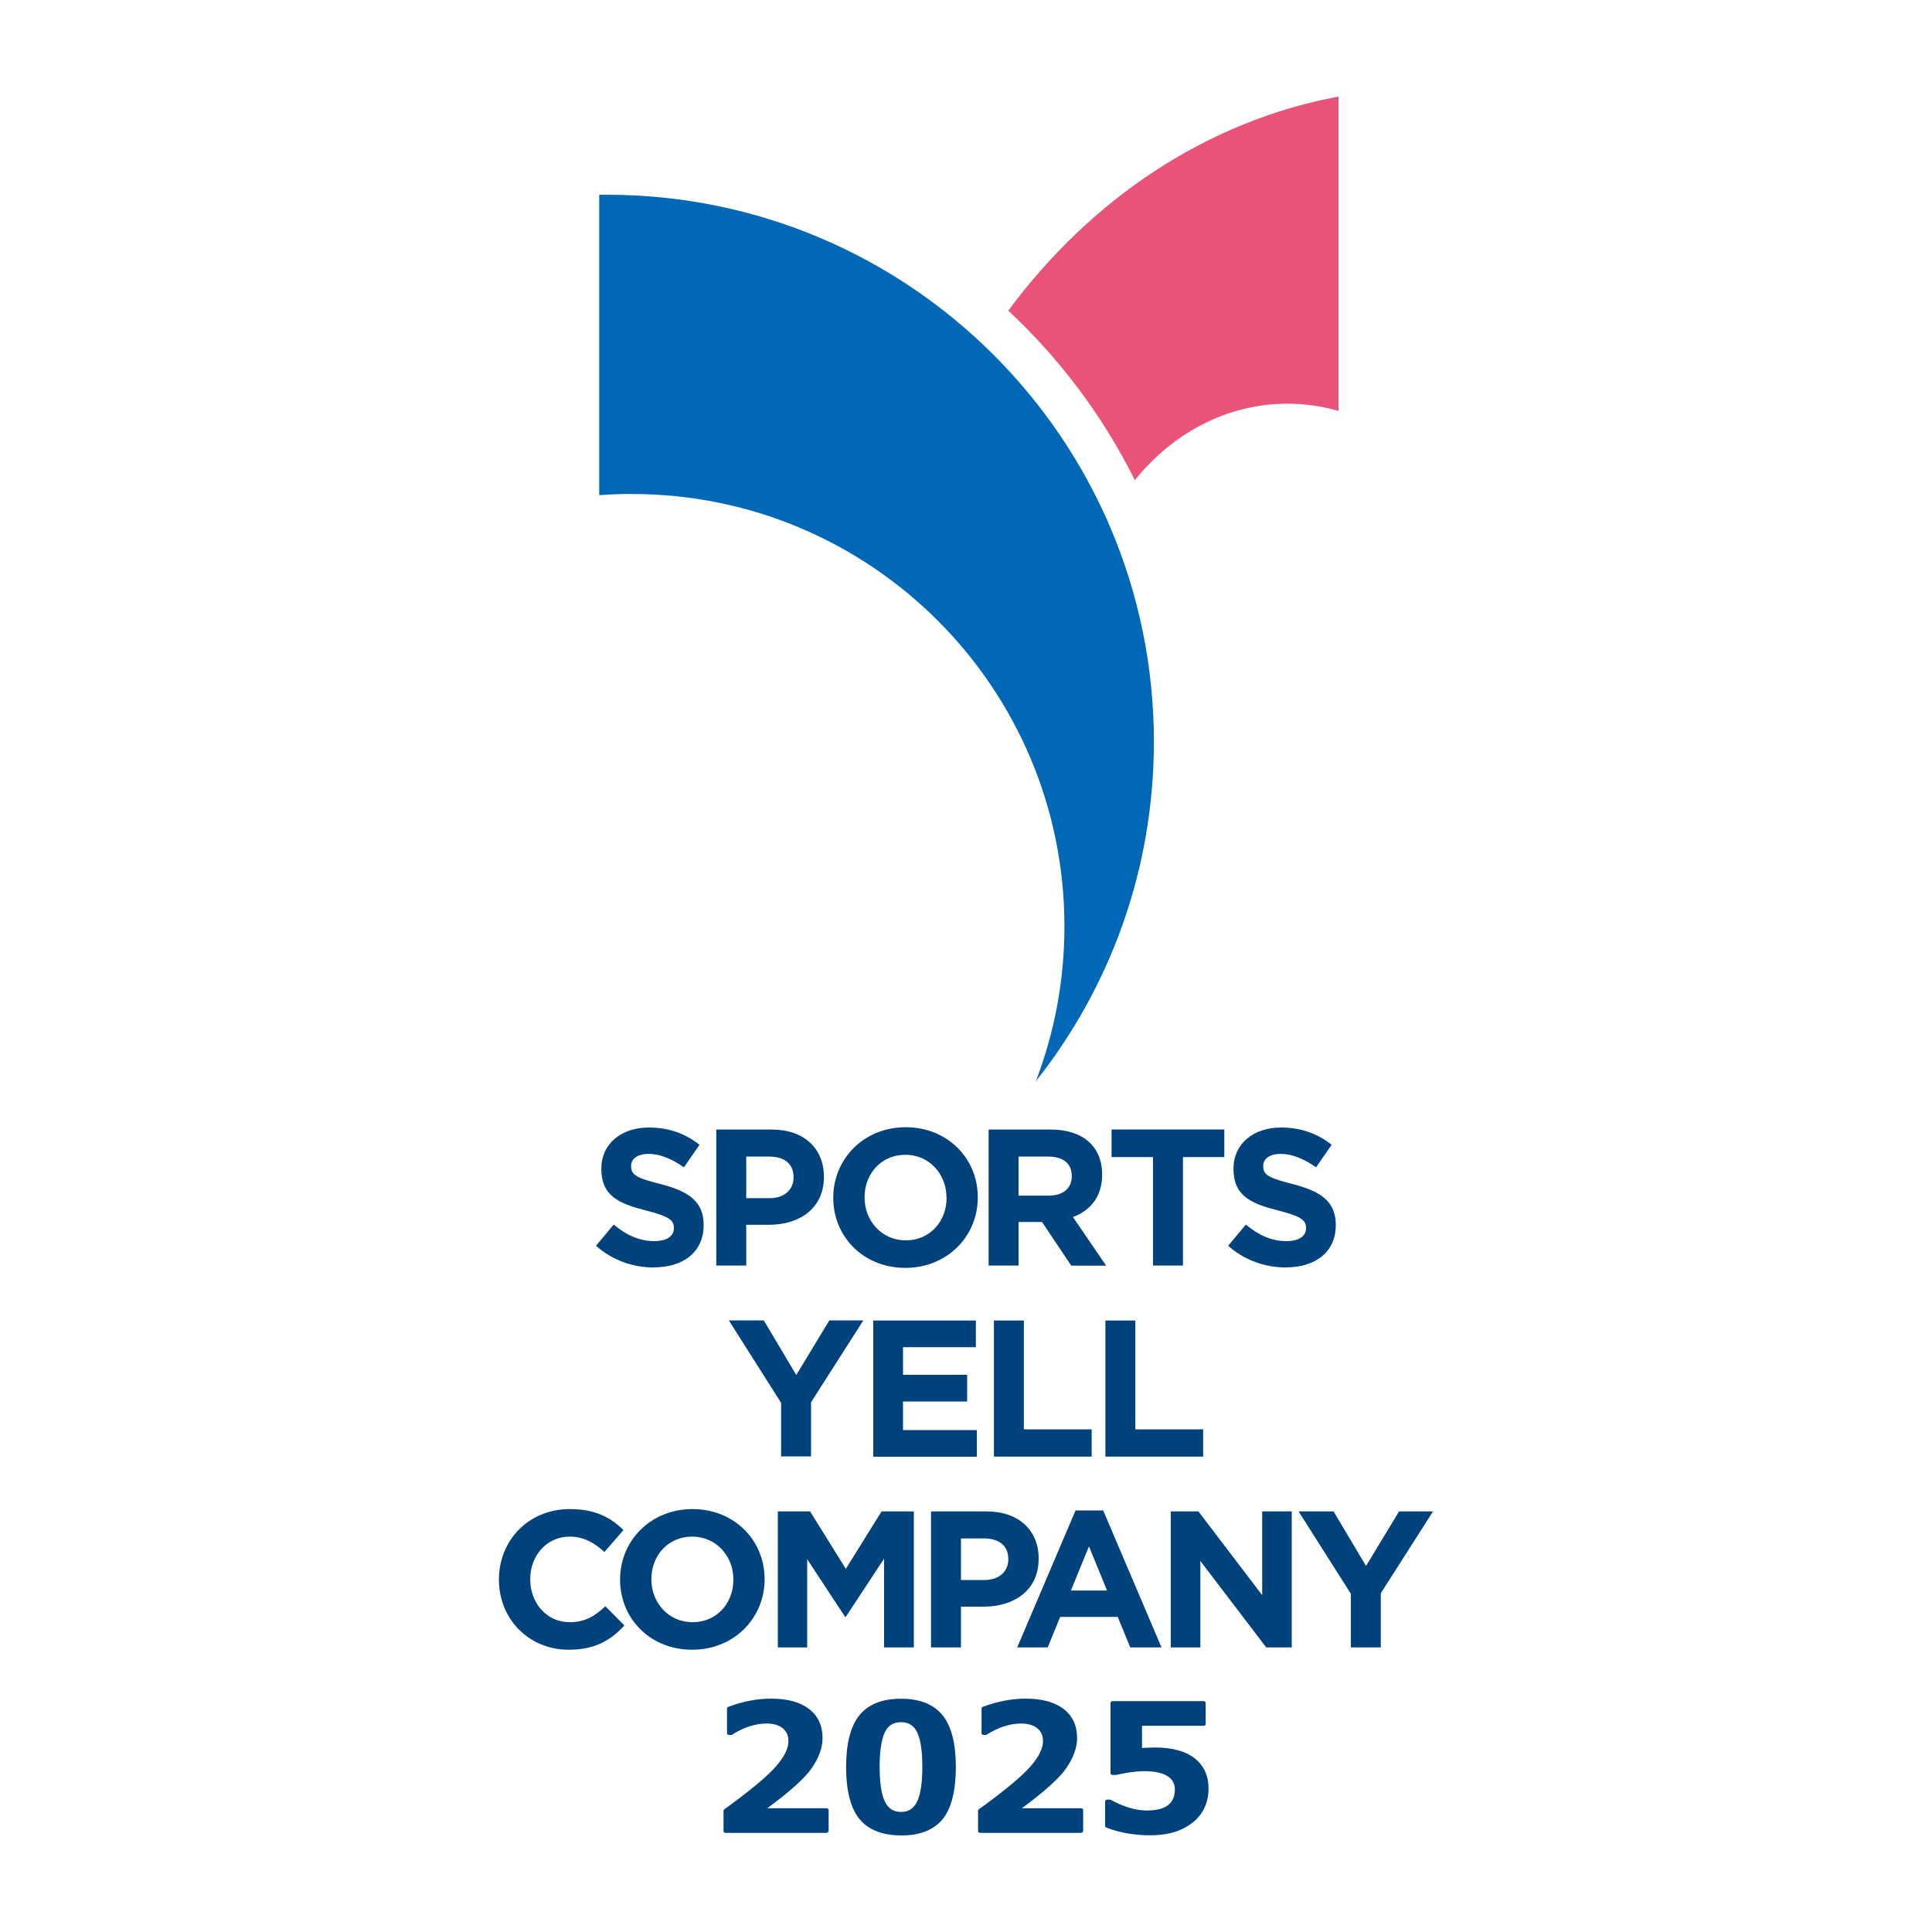 <?xml version="1.0" encoding="UTF-8"?>
<svg id="_レイヤー_1" data-name="レイヤー_1" xmlns="http://www.w3.org/2000/svg" width="200" height="200" version="1.1" viewBox="0 0 200 200">
  <!-- Generator: Adobe Illustrator 29.3.1, SVG Export Plug-In . SVG Version: 2.1.0 Build 151)  -->
  <defs>
    <style>
      .st0 {
        fill: #00437c;
      }

      .st1 {
        fill: #0068b7;
      }

      .st2 {
        fill: #e95377;
      }
    </style>
  </defs>
  <path class="st2" d="M117.47,49.71c3.92-4.87,9.55-7.92,15.81-7.92,1.82,0,3.59.26,5.28.75V10c-13.65,2.53-25.66,10.62-34.18,22.16,5.35,4.99,9.81,10.93,13.1,17.55Z"/>
  <path class="st1" d="M65.43,51.14c24.72,0,44.76,20.04,44.76,44.76,0,5.65-1.05,11.05-2.96,16.03,7.65-9.66,12.22-21.86,12.22-35.14,0-31.28-25.35-56.63-56.63-56.63-.26,0-.52,0-.79,0v31.1c1.12-.08,2.26-.13,3.4-.13Z"/>
  <path class="st0" d="M67.68,131.21c-2.13,0-4.29-.74-5.98-2.25l1.83-2.19c1.27,1.05,2.6,1.71,4.2,1.71,1.27,0,2.03-.5,2.03-1.33v-.04c0-.78-.48-1.19-2.84-1.79-2.84-.72-4.67-1.51-4.67-4.31v-.04c0-2.56,2.05-4.25,4.93-4.25,2.05,0,3.8.64,5.23,1.79l-1.61,2.33c-1.25-.87-2.47-1.39-3.66-1.39s-1.81.54-1.81,1.23v.04c0,.93.6,1.23,3.04,1.85,2.86.74,4.47,1.77,4.47,4.22v.04c0,2.8-2.13,4.37-5.17,4.37ZM79.6,126.79h-2.35v4.22h-3.1v-14.08h5.75c3.36,0,5.39,1.99,5.39,4.87v.04c0,3.26-2.53,4.95-5.69,4.95ZM82.15,121.86c0-1.39-.97-2.13-2.51-2.13h-2.39v4.3h2.45c1.55,0,2.45-.93,2.45-2.13v-.04ZM93.72,131.25c-4.35,0-7.46-3.24-7.46-7.24v-.04c0-4,3.16-7.28,7.5-7.28s7.46,3.24,7.46,7.24v.04c0,4-3.16,7.28-7.5,7.28ZM97.98,123.97c0-2.41-1.77-4.43-4.26-4.43s-4.22,1.97-4.22,4.39v.04c0,2.41,1.77,4.43,4.27,4.43s4.22-1.97,4.22-4.39v-.04ZM110.89,131.01l-3.02-4.51h-2.43v4.51h-3.1v-14.08h6.44c3.32,0,5.31,1.75,5.31,4.65v.04c0,2.27-1.23,3.7-3.02,4.37l3.44,5.03h-3.62ZM110.95,121.74c0-1.33-.93-2.01-2.43-2.01h-3.08v4.04h3.14c1.51,0,2.37-.81,2.37-1.99v-.04ZM122.46,119.78v11.23h-3.1v-11.23h-4.29v-2.86h11.67v2.86h-4.29ZM133.12,131.21c-2.13,0-4.29-.74-5.98-2.25l1.83-2.19c1.27,1.05,2.6,1.71,4.2,1.71,1.27,0,2.03-.5,2.03-1.33v-.04c0-.78-.48-1.19-2.84-1.79-2.84-.72-4.67-1.51-4.67-4.31v-.04c0-2.56,2.05-4.25,4.93-4.25,2.05,0,3.8.64,5.23,1.79l-1.61,2.33c-1.25-.87-2.47-1.39-3.66-1.39s-1.81.54-1.81,1.23v.04c0,.93.6,1.23,3.04,1.85,2.86.74,4.47,1.77,4.47,4.22v.04c0,2.8-2.13,4.37-5.17,4.37ZM83.96,145.16v5.61h-3.1v-5.55l-5.41-8.53h3.62l3.36,5.65,3.42-5.65h3.52l-5.41,8.47ZM90.4,150.78v-14.08h10.62v2.76h-7.54v2.86h6.64v2.76h-6.64v2.96h7.64v2.76h-10.72ZM102.89,150.78v-14.08h3.1v11.27h7.02v2.82h-10.12ZM114.43,150.78v-14.08h3.1v11.27h7.02v2.82h-10.12ZM58.87,170.78c-4.14,0-7.22-3.2-7.22-7.24v-.04c0-4,3.02-7.28,7.34-7.28,2.66,0,4.24.89,5.55,2.17l-1.97,2.27c-1.09-.99-2.19-1.59-3.6-1.59-2.37,0-4.08,1.97-4.08,4.39v.04c0,2.41,1.67,4.43,4.08,4.43,1.61,0,2.6-.64,3.7-1.65l1.97,1.99c-1.45,1.55-3.06,2.51-5.77,2.51ZM71.65,170.78c-4.35,0-7.46-3.24-7.46-7.24v-.04c0-4,3.16-7.28,7.5-7.28s7.46,3.24,7.46,7.24v.04c0,4-3.16,7.28-7.5,7.28ZM75.92,163.5c0-2.41-1.77-4.43-4.27-4.43s-4.22,1.97-4.22,4.39v.04c0,2.41,1.77,4.43,4.27,4.43s4.22-1.97,4.22-4.39v-.04ZM91.52,170.54v-9.19l-3.96,6.02h-.08l-3.92-5.96v9.13h-3.04v-14.08h3.34l3.7,5.95,3.7-5.95h3.34v14.08h-3.08ZM101.83,166.32h-2.35v4.22h-3.1v-14.08h5.75c3.36,0,5.39,1.99,5.39,4.87v.04c0,3.26-2.53,4.95-5.69,4.95ZM104.38,161.39c0-1.39-.97-2.13-2.51-2.13h-2.39v4.3h2.45c1.55,0,2.45-.93,2.45-2.13v-.04ZM117,170.54l-1.29-3.16h-5.96l-1.29,3.16h-3.16l6.04-14.18h2.86l6.04,14.18h-3.24ZM112.73,160.08l-1.87,4.57h3.74l-1.87-4.57ZM131.08,170.54l-6.82-8.95v8.95h-3.06v-14.08h2.86l6.6,8.67v-8.67h3.06v14.08h-2.64ZM142.94,164.93v5.61h-3.1v-5.55l-5.41-8.53h3.62l3.36,5.65,3.42-5.65h3.52l-5.41,8.47ZM85.58,189.72c.11,0,.2-.09.2-.2v-2.13c0-.11-.09-.2-.2-.2h-6.15c2.37-1.75,3.92-3.15,4.6-4.15.74-1.08,1.12-2.13,1.12-3.12,0-1.29-.47-2.3-1.41-3.02-.92-.7-2.24-1.06-3.92-1.06-1.4,0-2.89.28-4.43.85-.08.03-.13.1-.13.19v2.52c0,.11.09.2.2.2h.23s.07-.01.1-.03c1.23-.77,2.42-1.15,3.55-1.15.72,0,1.29.16,1.69.49.39.32.59.76.59,1.34,0,.75-.44,1.64-1.32,2.64-.9,1.02-2.69,2.51-5.32,4.41-.05.04-.08.1-.08.16v2.08c0,.11.09.2.2.2h10.49ZM93.27,190c-1.94,0-3.39-.58-4.31-1.71-.91-1.12-1.37-2.93-1.37-5.37s.46-4.22,1.37-5.35c.92-1.14,2.37-1.72,4.31-1.72s3.39.58,4.31,1.72c.91,1.13,1.37,2.93,1.37,5.35s-.46,4.28-1.36,5.39c-.92,1.13-2.37,1.7-4.32,1.7ZM93.27,178.28c-.79,0-1.33.34-1.67,1.04-.36.74-.54,1.95-.54,3.6s.19,2.86.55,3.6c.35.7.89,1.05,1.66,1.05s1.31-.35,1.66-1.06c.37-.75.55-1.96.55-3.6s-.18-2.85-.54-3.59c-.34-.7-.89-1.04-1.67-1.04ZM111.93,189.72c.11,0,.2-.09.2-.2v-2.13c0-.11-.09-.2-.2-.2h-6.15c2.37-1.75,3.92-3.15,4.6-4.15.74-1.08,1.12-2.13,1.12-3.12,0-1.29-.47-2.3-1.41-3.02-.92-.7-2.24-1.06-3.92-1.06-1.4,0-2.89.28-4.43.85-.08.03-.13.1-.13.19v2.52c0,.11.09.2.2.2h.23s.07-.01.1-.03c1.23-.77,2.42-1.15,3.55-1.15.72,0,1.29.16,1.69.49.39.32.59.76.59,1.34,0,.75-.44,1.64-1.32,2.64-.9,1.02-2.69,2.51-5.32,4.41-.05.04-.08.1-.08.16v2.08c0,.11.09.2.2.2h10.49ZM123.47,188.67c1.09-.89,1.64-2.08,1.64-3.53,0-1.32-.49-2.37-1.44-3.12-.94-.74-2.32-1.12-4.09-1.12-.3,0-.75.02-1.36.05v-2.3h6.39c.11,0,.2-.09.2-.2v-2.15c0-.11-.09-.2-.2-.2h-9.45c-.11,0-.2.09-.2.2v7.24c0,.11.09.2.2.2h.38c1.17-.26,2.14-.39,2.88-.39,1.08,0,1.9.17,2.43.51.52.33.77.78.77,1.38,0,1.47-.95,2.18-2.9,2.18-1.15,0-2.4-.37-3.72-1.1-.03-.02-.06-.02-.1-.02h-.3c-.11,0-.2.09-.2.2v2.51c0,.08.05.15.13.18,1.36.53,2.9.8,4.56.8,1.83,0,3.3-.45,4.38-1.33Z"/>
</svg>